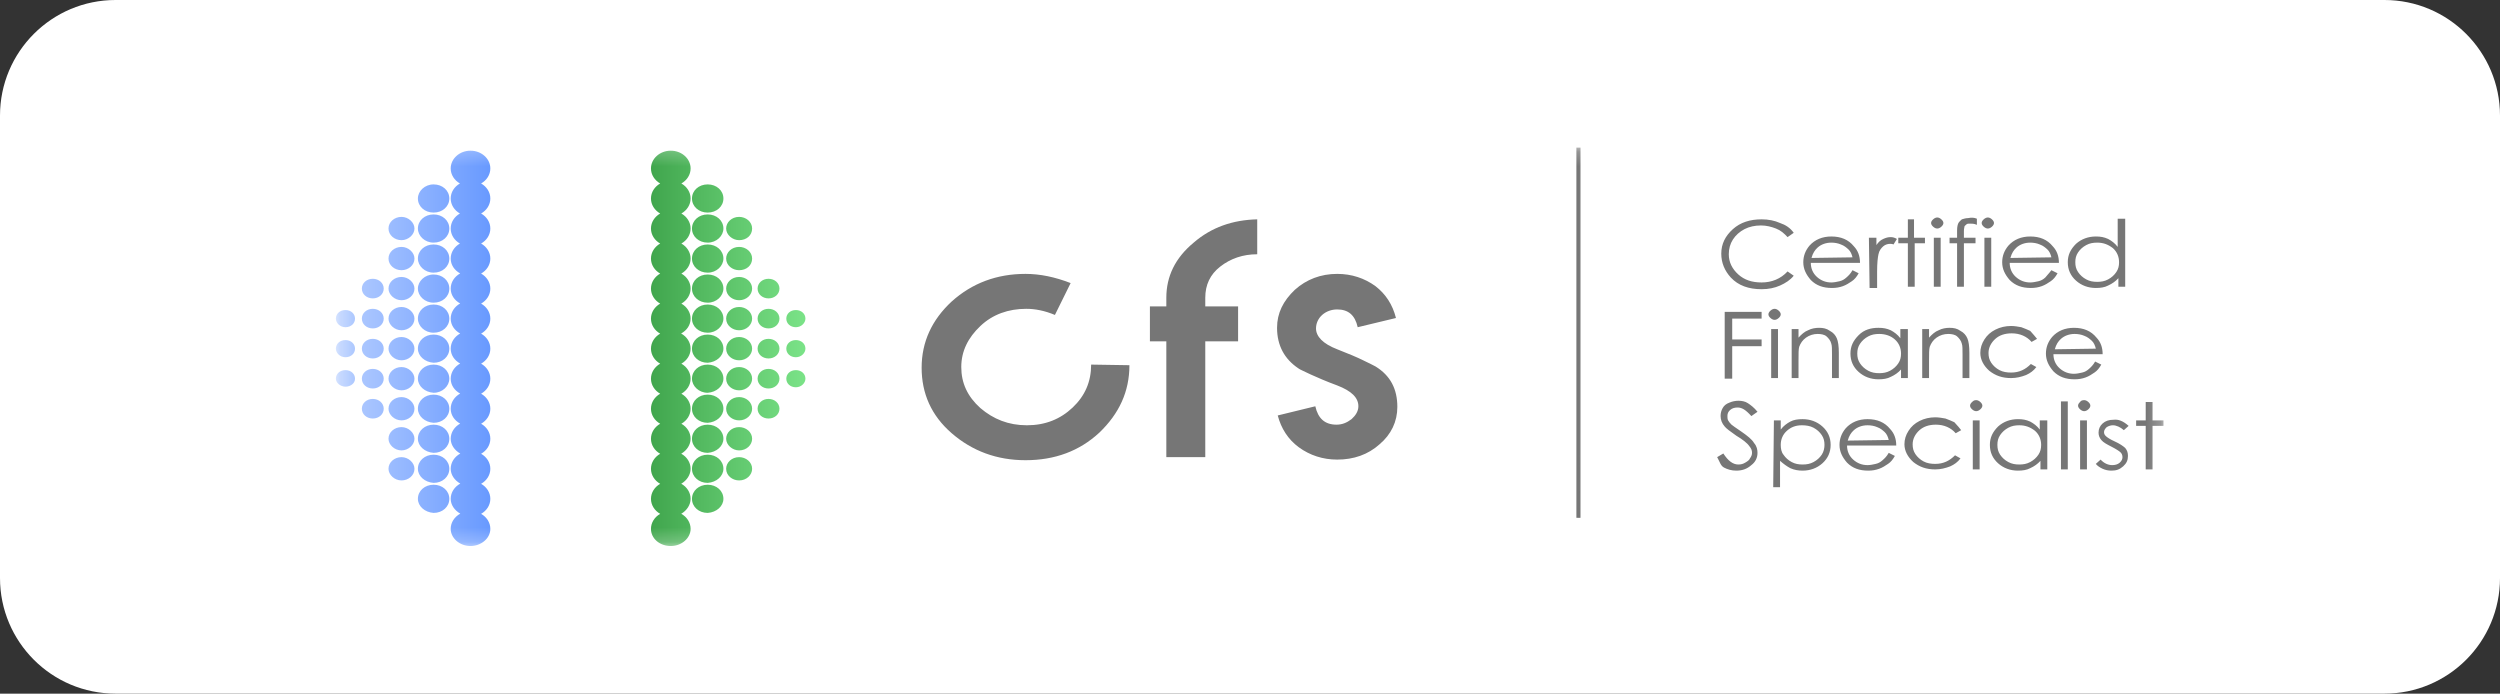 <svg width="173" height="48" viewBox="0 0 173 48" fill="none" xmlns="http://www.w3.org/2000/svg">
<rect x="0" y="0" width="173" height="48" fill="#333333" stroke="none"/>
<path d="M0 8C0 3.582 3.582 0 8 0H165C169.418 0 173 3.582 173 8V40C173 44.418 169.418 48 165 48H8C3.582 48 0 44.418 0 40V8Z" fill="white"/>
<g clip-path="url(#clip0_2150_11962)">
<mask id="mask0_2150_11962" style="mask-type:luminance" maskUnits="userSpaceOnUse" x="23" y="10" width="127" height="28">
<path d="M149.761 10.215H23.242V37.785H149.761V10.215Z" fill="white"/>
</mask>
<g mask="url(#mask0_2150_11962)">
<path d="M78.156 25.272C78.156 27.096 77.446 28.623 76.075 29.938C74.703 31.21 73 31.846 70.966 31.846C68.98 31.846 67.277 31.21 65.858 29.98C64.439 28.75 63.777 27.223 63.777 25.442C63.777 23.661 64.487 22.134 65.858 20.861C67.277 19.589 68.98 18.953 70.966 18.953C71.96 18.953 73 19.165 74.088 19.589L73 21.794C72.291 21.497 71.629 21.37 71.014 21.37C69.784 21.37 68.696 21.752 67.845 22.558C66.993 23.364 66.52 24.297 66.52 25.399C66.52 26.502 66.946 27.435 67.845 28.241C68.743 29.005 69.784 29.429 71.061 29.429C72.338 29.429 73.379 29.005 74.23 28.199C75.081 27.393 75.507 26.418 75.507 25.23L78.156 25.272ZM87 17.595C86.007 17.595 85.156 17.892 84.446 18.444C83.736 18.995 83.405 19.716 83.405 20.607V21.201H85.676V23.618H83.405V31.634H80.71V23.618H79.574V21.201H80.71V20.607C80.71 19.122 81.324 17.85 82.602 16.79C83.831 15.729 85.297 15.22 87 15.178V17.595ZM96.696 28.157C96.696 29.174 96.27 30.065 95.466 30.744C94.662 31.465 93.669 31.804 92.534 31.804C91.541 31.804 90.642 31.507 89.885 30.956C89.129 30.404 88.655 29.641 88.419 28.75L91.02 28.114C91.21 28.962 91.683 29.387 92.486 29.387C92.865 29.387 93.196 29.259 93.527 29.005C93.811 28.75 94 28.453 94 28.114C94 27.52 93.527 27.054 92.534 26.672C91.73 26.375 91.162 26.121 90.689 25.909C90.263 25.697 89.933 25.569 89.838 25.484C88.892 24.848 88.372 23.915 88.372 22.685C88.372 21.667 88.797 20.819 89.602 20.055C90.405 19.334 91.399 18.953 92.534 18.953C93.527 18.953 94.426 19.25 95.182 19.801C95.892 20.352 96.365 21.073 96.601 22.006L93.953 22.643C93.764 21.794 93.291 21.413 92.534 21.413C92.155 21.413 91.777 21.54 91.493 21.794C91.21 22.049 91.068 22.388 91.068 22.727C91.068 23.279 91.541 23.788 92.534 24.17C93.291 24.466 93.906 24.721 94.331 24.933C94.757 25.145 95.04 25.272 95.182 25.357C96.223 25.993 96.696 26.927 96.696 28.157Z" fill="#767676"/>
<path d="M124.126 16.111L123.7 16.408C123.463 16.153 123.227 15.941 122.896 15.814C122.565 15.687 122.234 15.602 121.855 15.602C121.43 15.602 121.051 15.687 120.72 15.856C120.389 16.026 120.105 16.281 119.916 16.577C119.727 16.874 119.632 17.214 119.632 17.595C119.632 18.147 119.869 18.613 120.294 18.995C120.72 19.377 121.24 19.546 121.903 19.546C122.612 19.546 123.227 19.292 123.7 18.783L124.126 19.08C123.889 19.377 123.558 19.589 123.179 19.759C122.801 19.928 122.375 20.013 121.903 20.013C121.004 20.013 120.294 19.759 119.774 19.207C119.349 18.741 119.112 18.189 119.112 17.553C119.112 16.874 119.396 16.323 119.916 15.856C120.436 15.39 121.098 15.178 121.903 15.178C122.375 15.178 122.801 15.263 123.179 15.432C123.558 15.559 123.889 15.772 124.126 16.111ZM128.193 18.698L128.619 18.91C128.477 19.165 128.335 19.334 128.146 19.462C127.957 19.589 127.767 19.716 127.531 19.801C127.294 19.886 127.058 19.928 126.774 19.928C126.159 19.928 125.686 19.759 125.308 19.377C124.977 18.995 124.788 18.613 124.788 18.147C124.788 17.723 124.929 17.341 125.213 17.002C125.592 16.577 126.112 16.365 126.727 16.365C127.389 16.365 127.909 16.577 128.288 17.044C128.572 17.341 128.713 17.723 128.713 18.189H125.308C125.308 18.571 125.45 18.91 125.734 19.165C126.017 19.419 126.349 19.546 126.727 19.546C126.916 19.546 127.105 19.504 127.294 19.462C127.483 19.419 127.625 19.334 127.767 19.207C127.909 19.08 128.051 18.953 128.193 18.698ZM128.193 17.808C128.146 17.595 128.051 17.383 127.909 17.256C127.767 17.129 127.625 17.002 127.389 16.917C127.2 16.832 126.963 16.79 126.727 16.79C126.349 16.79 126.017 16.917 125.781 17.129C125.592 17.299 125.45 17.511 125.355 17.85L128.193 17.808ZM129.328 16.45H129.848V16.959C129.99 16.747 130.132 16.62 130.321 16.535C130.511 16.45 130.653 16.408 130.842 16.408C130.984 16.408 131.125 16.45 131.267 16.535L131.031 16.917C130.936 16.874 130.842 16.874 130.795 16.874C130.653 16.874 130.463 16.917 130.321 17.044C130.179 17.171 130.037 17.341 129.99 17.595C129.943 17.808 129.896 18.189 129.896 18.783V19.928H129.375L129.328 16.45ZM131.977 15.178H132.45V16.45H133.207V16.832H132.497V19.843H132.024V16.832H131.362V16.45H132.024V15.178H131.977ZM134.058 15.05C134.152 15.05 134.247 15.093 134.341 15.178C134.436 15.263 134.483 15.347 134.483 15.432C134.483 15.517 134.436 15.602 134.341 15.687C134.247 15.772 134.152 15.814 134.058 15.814C133.963 15.814 133.868 15.772 133.774 15.687C133.679 15.602 133.632 15.517 133.632 15.432C133.632 15.347 133.679 15.263 133.774 15.178C133.868 15.093 133.963 15.05 134.058 15.05ZM133.821 16.45H134.294V19.843H133.821V16.45ZM137.558 15.05C137.653 15.05 137.747 15.093 137.842 15.178C137.936 15.263 137.983 15.347 137.983 15.432C137.983 15.517 137.936 15.602 137.842 15.687C137.747 15.772 137.653 15.814 137.558 15.814C137.463 15.814 137.369 15.772 137.274 15.687C137.179 15.602 137.132 15.517 137.132 15.432C137.132 15.347 137.179 15.263 137.274 15.178C137.369 15.093 137.463 15.05 137.558 15.05ZM137.321 16.45H137.794V19.843H137.321V16.45ZM141.957 18.698L142.382 18.91C142.24 19.165 142.098 19.334 141.909 19.462C141.72 19.589 141.531 19.716 141.294 19.801C141.058 19.886 140.821 19.928 140.537 19.928C139.923 19.928 139.45 19.759 139.071 19.377C138.74 18.995 138.551 18.613 138.551 18.147C138.551 17.723 138.693 17.341 138.977 17.002C139.355 16.577 139.875 16.365 140.49 16.365C141.152 16.365 141.673 16.577 142.051 17.044C142.335 17.341 142.477 17.723 142.477 18.189H139.071C139.071 18.571 139.213 18.91 139.497 19.165C139.781 19.419 140.112 19.546 140.49 19.546C140.679 19.546 140.868 19.504 141.058 19.462C141.247 19.419 141.389 19.334 141.531 19.207C141.625 19.08 141.767 18.953 141.957 18.698ZM141.957 17.808C141.909 17.595 141.815 17.383 141.673 17.256C141.531 17.129 141.389 17.002 141.152 16.917C140.963 16.832 140.726 16.79 140.49 16.79C140.112 16.79 139.781 16.917 139.544 17.129C139.355 17.299 139.213 17.511 139.119 17.85L141.957 17.808ZM147.064 15.135V19.843H146.592V19.25C146.402 19.462 146.166 19.631 145.882 19.759C145.645 19.886 145.362 19.928 145.031 19.928C144.511 19.928 144.038 19.759 143.659 19.419C143.28 19.08 143.091 18.656 143.091 18.147C143.091 17.638 143.28 17.256 143.659 16.874C144.038 16.535 144.511 16.365 145.031 16.365C145.362 16.365 145.598 16.408 145.882 16.535C146.119 16.662 146.355 16.832 146.544 17.086V15.135H147.064ZM145.125 16.79C144.841 16.79 144.605 16.832 144.369 16.959C144.132 17.086 143.943 17.256 143.801 17.468C143.659 17.68 143.612 17.892 143.612 18.147C143.612 18.401 143.659 18.613 143.801 18.825C143.943 19.038 144.132 19.207 144.369 19.334C144.605 19.462 144.841 19.504 145.125 19.504C145.409 19.504 145.645 19.462 145.882 19.334C146.119 19.207 146.308 19.038 146.45 18.825C146.592 18.613 146.639 18.401 146.639 18.147C146.639 17.765 146.497 17.426 146.213 17.171C145.882 16.917 145.551 16.79 145.125 16.79ZM119.349 21.582H121.903V22.049H119.869V23.491H121.903V23.957H119.869V26.206H119.349V21.582ZM122.801 21.37C122.896 21.37 122.99 21.413 123.085 21.497C123.179 21.582 123.227 21.667 123.227 21.752C123.227 21.837 123.179 21.922 123.085 22.006C122.99 22.091 122.896 22.134 122.801 22.134C122.706 22.134 122.612 22.091 122.517 22.006C122.423 21.922 122.375 21.837 122.375 21.752C122.375 21.667 122.423 21.582 122.517 21.497C122.612 21.413 122.706 21.37 122.801 21.37ZM122.565 22.77H123.037V26.163H122.565V22.77ZM123.984 22.77H124.457V23.364C124.646 23.152 124.882 22.94 125.118 22.855C125.355 22.727 125.639 22.685 125.876 22.685C126.159 22.685 126.396 22.727 126.632 22.897C126.869 23.024 127.01 23.194 127.105 23.406C127.2 23.618 127.247 23.957 127.247 24.424V26.163H126.774V24.551C126.774 24.17 126.774 23.915 126.727 23.788C126.68 23.576 126.538 23.406 126.396 23.279C126.254 23.152 126.017 23.109 125.781 23.109C125.497 23.109 125.213 23.194 124.977 23.364C124.74 23.533 124.598 23.745 124.504 24C124.457 24.17 124.457 24.466 124.457 24.933V26.163H123.984V22.77ZM132.024 22.77V26.163H131.551V25.569C131.362 25.781 131.125 25.951 130.842 26.078C130.605 26.206 130.321 26.248 129.99 26.248C129.47 26.248 128.997 26.078 128.619 25.739C128.24 25.4 128.051 24.976 128.051 24.466C128.051 23.957 128.24 23.576 128.619 23.194C128.997 22.812 129.47 22.685 129.99 22.685C130.321 22.685 130.558 22.727 130.842 22.855C131.078 22.982 131.315 23.152 131.504 23.406V22.77H132.024ZM130.038 23.109C129.754 23.109 129.517 23.152 129.281 23.279C129.044 23.406 128.855 23.576 128.713 23.788C128.572 24 128.524 24.212 128.524 24.466C128.524 24.721 128.572 24.933 128.713 25.145C128.855 25.357 129.044 25.527 129.281 25.654C129.517 25.781 129.754 25.824 130.038 25.824C130.321 25.824 130.558 25.781 130.795 25.654C131.031 25.527 131.22 25.357 131.362 25.145C131.504 24.933 131.551 24.721 131.551 24.466C131.551 24.085 131.409 23.745 131.125 23.491C130.842 23.236 130.463 23.109 130.038 23.109ZM133.017 22.77H133.49V23.364C133.679 23.152 133.916 22.94 134.152 22.855C134.389 22.727 134.673 22.685 134.909 22.685C135.193 22.685 135.43 22.727 135.666 22.897C135.902 23.024 136.044 23.194 136.139 23.406C136.233 23.618 136.281 23.957 136.281 24.424V26.163H135.808V24.551C135.808 24.17 135.808 23.915 135.76 23.788C135.713 23.576 135.571 23.406 135.43 23.279C135.288 23.152 135.051 23.109 134.815 23.109C134.531 23.109 134.247 23.194 134.01 23.364C133.774 23.533 133.632 23.745 133.538 24C133.49 24.17 133.49 24.466 133.49 24.933V26.163H133.017V22.77ZM140.963 23.449L140.585 23.661C140.254 23.279 139.781 23.067 139.213 23.067C138.74 23.067 138.362 23.194 138.078 23.449C137.794 23.703 137.605 24.042 137.605 24.424C137.605 24.679 137.653 24.891 137.794 25.103C137.936 25.315 138.125 25.484 138.362 25.612C138.598 25.739 138.882 25.781 139.166 25.781C139.734 25.781 140.159 25.569 140.537 25.188L140.916 25.4C140.726 25.654 140.49 25.824 140.206 25.951C139.875 26.078 139.544 26.163 139.166 26.163C138.551 26.163 138.078 25.993 137.653 25.654C137.274 25.315 137.038 24.891 137.038 24.424C137.038 24.085 137.132 23.788 137.321 23.491C137.511 23.194 137.747 22.982 138.078 22.812C138.409 22.643 138.787 22.558 139.166 22.558C139.402 22.558 139.639 22.6 139.875 22.643C140.112 22.727 140.301 22.812 140.49 22.897C140.726 23.152 140.821 23.279 140.963 23.449ZM144.983 25.018L145.409 25.23C145.267 25.484 145.125 25.654 144.936 25.781C144.747 25.909 144.558 26.036 144.321 26.121C144.085 26.206 143.848 26.248 143.564 26.248C142.949 26.248 142.477 26.078 142.098 25.697C141.767 25.315 141.578 24.933 141.578 24.466C141.578 24.042 141.72 23.661 142.004 23.321C142.382 22.897 142.902 22.685 143.517 22.685C144.18 22.685 144.7 22.897 145.078 23.364C145.362 23.661 145.503 24.042 145.503 24.509H142.098C142.098 24.891 142.24 25.23 142.524 25.484C142.808 25.739 143.139 25.866 143.517 25.866C143.706 25.866 143.896 25.824 144.085 25.781C144.274 25.739 144.416 25.654 144.558 25.527C144.7 25.4 144.841 25.272 144.983 25.018ZM145.031 24.127C144.983 23.915 144.889 23.703 144.747 23.576C144.605 23.449 144.463 23.321 144.227 23.236C144.038 23.152 143.801 23.109 143.564 23.109C143.186 23.109 142.855 23.236 142.618 23.449C142.429 23.618 142.288 23.83 142.193 24.17L145.031 24.127ZM118.828 31.634L119.254 31.38C119.585 31.889 119.916 32.144 120.294 32.144C120.483 32.144 120.625 32.101 120.767 32.016C120.909 31.931 121.051 31.847 121.098 31.719C121.193 31.592 121.24 31.465 121.24 31.338C121.24 31.168 121.193 31.041 121.051 30.871C120.909 30.659 120.578 30.404 120.152 30.15C119.727 29.853 119.443 29.641 119.349 29.514C119.159 29.302 119.065 29.047 119.065 28.793C119.065 28.581 119.112 28.411 119.207 28.241C119.301 28.072 119.443 27.945 119.68 27.86C119.869 27.775 120.105 27.732 120.294 27.732C120.531 27.732 120.767 27.775 120.956 27.902C121.146 28.029 121.382 28.199 121.619 28.496L121.193 28.793C121.004 28.581 120.815 28.411 120.673 28.326C120.531 28.241 120.389 28.199 120.247 28.199C120.058 28.199 119.869 28.241 119.727 28.369C119.585 28.496 119.538 28.623 119.538 28.793C119.538 28.878 119.538 29.005 119.585 29.09C119.632 29.174 119.727 29.302 119.822 29.387C119.869 29.429 120.105 29.599 120.483 29.853C120.909 30.15 121.24 30.404 121.382 30.659C121.572 30.871 121.619 31.125 121.619 31.338C121.619 31.677 121.477 31.974 121.193 32.186C120.909 32.44 120.578 32.568 120.152 32.568C119.822 32.568 119.538 32.483 119.301 32.355C119.065 32.228 119.017 31.974 118.828 31.634ZM122.754 29.09H123.227V29.726C123.416 29.471 123.653 29.302 123.889 29.174C124.126 29.047 124.409 29.005 124.74 29.005C125.26 29.005 125.734 29.174 126.112 29.514C126.49 29.853 126.68 30.277 126.68 30.786C126.68 31.295 126.49 31.719 126.112 32.059C125.734 32.398 125.26 32.568 124.74 32.568C124.457 32.568 124.173 32.525 123.889 32.398C123.653 32.271 123.416 32.101 123.179 31.889V33.713H122.706L122.754 29.09ZM124.693 29.429C124.267 29.429 123.937 29.556 123.653 29.811C123.369 30.065 123.227 30.404 123.227 30.786C123.227 31.041 123.274 31.295 123.416 31.465C123.558 31.677 123.747 31.847 123.984 31.974C124.22 32.101 124.457 32.144 124.74 32.144C125.024 32.144 125.26 32.101 125.497 31.974C125.734 31.847 125.923 31.677 126.065 31.465C126.207 31.253 126.254 30.998 126.254 30.786C126.254 30.532 126.207 30.32 126.065 30.108C125.923 29.895 125.734 29.726 125.497 29.599C125.26 29.471 124.977 29.429 124.693 29.429ZM130.7 31.338L131.125 31.55C130.984 31.804 130.842 31.974 130.653 32.101C130.463 32.228 130.274 32.355 130.038 32.44C129.801 32.525 129.564 32.568 129.281 32.568C128.666 32.568 128.193 32.398 127.815 32.016C127.483 31.634 127.294 31.253 127.294 30.786C127.294 30.362 127.436 29.98 127.72 29.641C128.098 29.217 128.619 29.005 129.233 29.005C129.896 29.005 130.416 29.217 130.795 29.683C131.078 29.98 131.22 30.362 131.22 30.829H127.815C127.815 31.21 127.957 31.55 128.24 31.804C128.524 32.059 128.855 32.186 129.233 32.186C129.423 32.186 129.612 32.144 129.801 32.101C129.99 32.059 130.132 31.974 130.274 31.847C130.416 31.719 130.558 31.592 130.7 31.338ZM130.7 30.447C130.653 30.235 130.558 30.023 130.416 29.895C130.274 29.768 130.132 29.641 129.896 29.556C129.706 29.471 129.47 29.429 129.233 29.429C128.855 29.429 128.524 29.556 128.288 29.768C128.098 29.938 127.957 30.15 127.862 30.489L130.7 30.447ZM135.713 29.768L135.335 29.98C135.004 29.599 134.531 29.387 133.963 29.387C133.49 29.387 133.112 29.514 132.828 29.768C132.544 30.023 132.355 30.362 132.355 30.744C132.355 30.998 132.402 31.21 132.544 31.422C132.686 31.634 132.876 31.804 133.112 31.931C133.348 32.059 133.632 32.101 133.916 32.101C134.483 32.101 134.909 31.889 135.288 31.507L135.666 31.719C135.477 31.974 135.24 32.144 134.957 32.271C134.625 32.398 134.294 32.483 133.916 32.483C133.301 32.483 132.828 32.313 132.402 31.974C132.024 31.634 131.787 31.21 131.787 30.744C131.787 30.404 131.882 30.108 132.071 29.811C132.26 29.514 132.497 29.302 132.828 29.132C133.159 28.962 133.538 28.878 133.916 28.878C134.152 28.878 134.389 28.92 134.625 28.962C134.862 29.047 135.051 29.132 135.24 29.217C135.477 29.471 135.619 29.641 135.713 29.768ZM136.754 27.69C136.848 27.69 136.943 27.732 137.038 27.817C137.132 27.902 137.179 27.987 137.179 28.072C137.179 28.157 137.132 28.241 137.038 28.326C136.943 28.411 136.848 28.453 136.754 28.453C136.659 28.453 136.564 28.411 136.47 28.326C136.375 28.241 136.328 28.157 136.328 28.072C136.328 27.987 136.375 27.902 136.47 27.817C136.564 27.732 136.612 27.69 136.754 27.69ZM136.517 29.09H136.99V32.483H136.517V29.09ZM141.673 29.09V32.483H141.199V31.889C141.01 32.101 140.774 32.271 140.49 32.398C140.254 32.525 139.97 32.568 139.639 32.568C139.119 32.568 138.645 32.398 138.267 32.059C137.889 31.719 137.7 31.295 137.7 30.786C137.7 30.277 137.889 29.895 138.267 29.514C138.645 29.174 139.119 29.005 139.639 29.005C139.97 29.005 140.206 29.047 140.49 29.174C140.726 29.302 140.963 29.471 141.152 29.726V29.09H141.673ZM139.734 29.429C139.45 29.429 139.213 29.471 138.977 29.599C138.74 29.726 138.551 29.895 138.409 30.108C138.267 30.32 138.22 30.532 138.22 30.786C138.22 31.041 138.267 31.253 138.409 31.465C138.551 31.677 138.74 31.847 138.977 31.974C139.213 32.101 139.45 32.144 139.734 32.144C140.017 32.144 140.254 32.101 140.49 31.974C140.726 31.847 140.916 31.677 141.058 31.465C141.199 31.253 141.247 31.041 141.247 30.786C141.247 30.404 141.105 30.065 140.821 29.811C140.49 29.556 140.159 29.429 139.734 29.429ZM142.618 27.775H143.091V32.483H142.618V27.775ZM144.227 27.69C144.321 27.69 144.416 27.732 144.511 27.817C144.605 27.902 144.652 27.987 144.652 28.072C144.652 28.157 144.605 28.241 144.511 28.326C144.416 28.411 144.321 28.453 144.227 28.453C144.132 28.453 144.038 28.411 143.943 28.326C143.848 28.241 143.801 28.157 143.801 28.072C143.801 27.987 143.848 27.902 143.943 27.817C143.99 27.732 144.085 27.69 144.227 27.69ZM143.943 29.09H144.416V32.483H143.943V29.09ZM147.301 29.471L146.97 29.768C146.733 29.556 146.45 29.429 146.213 29.429C146.071 29.429 145.929 29.471 145.787 29.556C145.693 29.641 145.598 29.768 145.598 29.895C145.598 30.023 145.645 30.108 145.74 30.192C145.835 30.277 146.024 30.404 146.308 30.532C146.686 30.701 146.923 30.871 147.064 30.998C147.206 31.168 147.254 31.338 147.254 31.55C147.254 31.847 147.159 32.059 146.923 32.271C146.686 32.483 146.45 32.568 146.119 32.568C145.882 32.568 145.693 32.525 145.503 32.44C145.314 32.355 145.125 32.228 145.031 32.101L145.362 31.804C145.598 32.059 145.882 32.186 146.166 32.186C146.355 32.186 146.544 32.144 146.686 32.016C146.828 31.889 146.875 31.762 146.875 31.634C146.875 31.507 146.828 31.38 146.733 31.295C146.639 31.21 146.45 31.083 146.119 30.913C145.787 30.744 145.551 30.617 145.409 30.447C145.267 30.277 145.22 30.108 145.22 29.938C145.22 29.683 145.314 29.471 145.503 29.302C145.693 29.132 145.929 29.047 146.26 29.047C146.592 29.005 146.923 29.132 147.301 29.471ZM148.483 27.817H148.956V29.09H149.713V29.471H148.956V32.483H148.483V29.471H147.821V29.09H148.483V27.817ZM136.801 15.135V15.559C136.612 15.475 136.47 15.475 136.328 15.475C136.233 15.475 136.139 15.475 136.091 15.517C136.044 15.559 135.997 15.602 135.95 15.644C135.95 15.687 135.902 15.814 135.902 15.984V16.45H136.706V16.832H135.902V19.843H135.43V16.832H134.909V16.45H135.43V15.941C135.43 15.687 135.477 15.517 135.524 15.432C135.571 15.347 135.666 15.263 135.76 15.178C135.902 15.135 136.044 15.093 136.186 15.093C136.422 15.05 136.612 15.05 136.801 15.135Z" fill="#767676"/>
<path d="M109.322 10.258V35.791H109.18V10.258H109.322Z" fill="#767676"/>
<path d="M109.37 10.258V35.834H109.086V10.215H109.37V10.258ZM109.275 35.749V10.3H109.228L109.275 35.749Z" fill="#767676"/>
<path fill-rule="evenodd" clip-rule="evenodd" d="M32.56 10.427C31.803 10.427 31.188 10.979 31.188 11.657C31.188 12.094 31.443 12.478 31.826 12.697C31.443 12.915 31.188 13.299 31.188 13.736C31.188 14.172 31.443 14.557 31.826 14.775C31.443 14.993 31.188 15.377 31.188 15.814C31.188 16.251 31.443 16.635 31.826 16.853C31.443 17.071 31.188 17.456 31.188 17.892C31.188 18.335 31.45 18.706 31.843 18.922C31.45 19.139 31.188 19.527 31.188 19.971C31.188 20.414 31.45 20.785 31.843 21C31.45 21.217 31.188 21.606 31.188 22.049C31.188 22.492 31.45 22.863 31.843 23.079C31.45 23.295 31.188 23.684 31.188 24.127C31.188 24.57 31.45 24.941 31.843 25.157C31.45 25.373 31.188 25.762 31.188 26.206C31.188 26.649 31.45 27.019 31.843 27.235C31.45 27.452 31.188 27.841 31.188 28.284C31.188 28.727 31.45 29.098 31.843 29.314C31.45 29.53 31.188 29.919 31.188 30.362C31.188 30.781 31.454 31.163 31.852 31.387C31.454 31.602 31.188 31.994 31.188 32.44C31.188 32.859 31.454 33.241 31.852 33.465C31.454 33.681 31.188 34.072 31.188 34.519C31.188 34.937 31.454 35.319 31.852 35.544C31.454 35.759 31.188 36.15 31.188 36.597C31.188 37.233 31.803 37.785 32.56 37.785C33.269 37.785 33.931 37.276 33.931 36.597C33.931 36.16 33.676 35.776 33.293 35.558C33.676 35.34 33.931 34.956 33.931 34.519C33.931 34.082 33.676 33.698 33.293 33.48C33.676 33.261 33.931 32.877 33.931 32.44C33.931 32.004 33.676 31.619 33.293 31.401C33.676 31.183 33.931 30.799 33.931 30.362C33.931 29.925 33.676 29.541 33.293 29.323C33.676 29.105 33.931 28.721 33.931 28.284C33.931 27.847 33.676 27.463 33.293 27.245C33.676 27.026 33.931 26.642 33.931 26.206C33.931 25.769 33.676 25.385 33.293 25.166C33.676 24.948 33.931 24.564 33.931 24.127C33.931 23.69 33.676 23.306 33.293 23.088C33.676 22.87 33.931 22.486 33.931 22.049C33.931 21.612 33.676 21.228 33.293 21.01C33.676 20.791 33.931 20.407 33.931 19.971C33.931 19.534 33.676 19.15 33.293 18.931C33.676 18.713 33.931 18.329 33.931 17.892C33.931 17.456 33.676 17.071 33.293 16.853C33.676 16.635 33.931 16.251 33.931 15.814C33.931 15.377 33.676 14.993 33.293 14.775C33.676 14.557 33.931 14.172 33.931 13.736C33.931 13.299 33.676 12.915 33.293 12.697C33.676 12.478 33.931 12.094 33.931 11.657C33.931 10.979 33.316 10.427 32.56 10.427ZM28.918 34.519C28.918 33.967 29.391 33.543 30.006 33.543C30.62 33.543 31.093 33.967 31.093 34.519C31.093 35.07 30.62 35.494 30.006 35.494C29.391 35.452 28.918 35.028 28.918 34.519ZM30.006 31.465C29.391 31.465 28.918 31.889 28.918 32.44C28.918 32.949 29.391 33.373 30.006 33.416C30.62 33.416 31.093 32.992 31.093 32.44C31.093 31.889 30.62 31.465 30.006 31.465ZM28.918 30.362C28.918 29.811 29.391 29.387 30.006 29.387C30.62 29.387 31.093 29.811 31.093 30.362C31.093 30.913 30.62 31.338 30.006 31.338C29.391 31.295 28.918 30.871 28.918 30.362ZM30.006 27.308C29.391 27.308 28.918 27.732 28.918 28.284C28.918 28.793 29.391 29.217 30.006 29.259C30.62 29.259 31.093 28.835 31.093 28.284C31.093 27.732 30.62 27.308 30.006 27.308ZM28.918 26.205C28.918 25.654 29.391 25.23 30.006 25.23C30.62 25.23 31.093 25.654 31.093 26.205C31.093 26.714 30.62 27.181 30.006 27.181C29.391 27.139 28.918 26.714 28.918 26.205ZM30.006 23.152C29.391 23.152 28.918 23.576 28.918 24.127C28.918 24.636 29.391 25.06 30.006 25.103C30.62 25.103 31.093 24.679 31.093 24.127C31.093 23.576 30.62 23.152 30.006 23.152ZM28.918 22.049C28.918 21.497 29.391 21.073 30.006 21.073C30.62 21.073 31.093 21.497 31.093 22.049C31.093 22.6 30.62 23.024 30.006 23.024C29.391 23.024 28.918 22.558 28.918 22.049ZM30.006 18.995C29.391 18.995 28.918 19.462 28.918 19.971C28.918 20.48 29.391 20.946 30.006 20.946C30.62 20.946 31.093 20.522 31.093 19.971C31.093 19.419 30.62 18.995 30.006 18.995ZM28.918 17.892C28.918 17.341 29.391 16.917 30.006 16.917C30.62 16.917 31.093 17.341 31.093 17.892C31.093 18.444 30.62 18.868 30.006 18.868C29.391 18.868 28.918 18.401 28.918 17.892ZM30.006 14.838C29.391 14.838 28.918 15.263 28.918 15.814C28.918 16.323 29.391 16.79 30.006 16.79C30.62 16.79 31.093 16.365 31.093 15.814C31.093 15.263 30.62 14.838 30.006 14.838ZM28.918 13.736C28.918 13.227 29.391 12.76 30.006 12.76C30.62 12.76 31.093 13.184 31.093 13.736C31.093 14.287 30.62 14.711 30.006 14.711C29.391 14.711 28.918 14.287 28.918 13.736ZM27.783 31.634C27.31 31.634 26.884 31.974 26.884 32.44C26.884 32.864 27.31 33.246 27.783 33.246C28.256 33.246 28.681 32.907 28.681 32.44C28.681 32.016 28.256 31.634 27.783 31.634ZM26.884 30.362C26.884 29.895 27.31 29.556 27.783 29.556C28.256 29.556 28.681 29.938 28.681 30.362C28.681 30.786 28.256 31.168 27.783 31.168C27.31 31.168 26.884 30.786 26.884 30.362ZM27.783 27.478C27.31 27.478 26.884 27.817 26.884 28.284C26.884 28.708 27.31 29.09 27.783 29.09C28.256 29.09 28.681 28.75 28.681 28.284C28.681 27.86 28.256 27.478 27.783 27.478ZM26.884 26.206C26.884 25.739 27.31 25.4 27.783 25.4C28.256 25.4 28.681 25.781 28.681 26.206C28.681 26.672 28.256 27.011 27.783 27.011C27.31 27.011 26.884 26.63 26.884 26.206ZM27.783 23.321C27.31 23.321 26.884 23.661 26.884 24.127C26.884 24.551 27.31 24.933 27.783 24.933C28.256 24.933 28.681 24.594 28.681 24.127C28.681 23.703 28.256 23.321 27.783 23.321ZM26.884 22.049C26.884 21.582 27.31 21.243 27.783 21.243C28.256 21.243 28.681 21.625 28.681 22.049C28.681 22.515 28.256 22.855 27.783 22.855C27.31 22.855 26.884 22.473 26.884 22.049ZM27.783 19.165C27.31 19.165 26.884 19.504 26.884 19.971C26.884 20.395 27.31 20.776 27.783 20.776C28.256 20.776 28.681 20.437 28.681 19.971C28.681 19.546 28.256 19.165 27.783 19.165ZM26.884 17.892C26.884 17.426 27.31 17.086 27.783 17.086C28.256 17.086 28.681 17.468 28.681 17.892C28.681 18.359 28.256 18.698 27.783 18.698C27.31 18.698 26.884 18.359 26.884 17.892ZM27.783 15.008C27.31 15.008 26.884 15.347 26.884 15.814C26.884 16.28 27.31 16.62 27.783 16.62C28.256 16.62 28.681 16.238 28.681 15.814C28.681 15.39 28.256 15.008 27.783 15.008ZM25.04 28.284C25.04 27.902 25.37 27.605 25.796 27.605C26.222 27.605 26.553 27.902 26.553 28.284C26.553 28.666 26.222 28.962 25.796 28.962C25.37 28.962 25.04 28.666 25.04 28.284ZM25.796 25.527C25.37 25.527 25.04 25.824 25.04 26.205C25.04 26.587 25.37 26.884 25.796 26.884C26.222 26.884 26.553 26.587 26.553 26.205C26.553 25.824 26.222 25.527 25.796 25.527ZM25.04 24.127C25.04 23.745 25.37 23.448 25.796 23.448C26.222 23.448 26.553 23.745 26.553 24.127C26.553 24.509 26.222 24.806 25.796 24.806C25.37 24.806 25.04 24.509 25.04 24.127ZM25.796 21.37C25.37 21.37 25.04 21.667 25.04 22.049C25.04 22.431 25.37 22.727 25.796 22.727C26.222 22.727 26.553 22.431 26.553 22.049C26.553 21.667 26.222 21.37 25.796 21.37ZM25.04 19.971C25.04 19.589 25.37 19.292 25.796 19.292C26.222 19.292 26.553 19.589 26.553 19.971C26.553 20.352 26.222 20.649 25.796 20.649C25.37 20.649 25.04 20.352 25.04 19.971ZM23.904 25.612C23.526 25.612 23.242 25.866 23.242 26.206C23.242 26.502 23.573 26.757 23.904 26.757C24.235 26.757 24.567 26.545 24.567 26.206C24.567 25.866 24.283 25.612 23.904 25.612ZM23.242 24.127C23.242 23.788 23.526 23.533 23.904 23.533C24.283 23.533 24.567 23.788 24.567 24.127C24.567 24.466 24.283 24.721 23.904 24.721C23.526 24.721 23.242 24.424 23.242 24.127ZM23.904 21.455C23.526 21.455 23.242 21.709 23.242 22.049C23.242 22.346 23.526 22.643 23.904 22.643C24.283 22.643 24.567 22.388 24.567 22.049C24.567 21.709 24.283 21.455 23.904 21.455Z" fill="url(#paint0_linear_2150_11962)"/>
<path fill-rule="evenodd" clip-rule="evenodd" d="M46.419 10.427C47.175 10.427 47.79 10.979 47.79 11.657C47.79 12.094 47.535 12.478 47.152 12.697C47.535 12.915 47.79 13.299 47.79 13.736C47.79 14.172 47.535 14.557 47.152 14.775C47.535 14.993 47.79 15.377 47.79 15.814C47.79 16.251 47.535 16.635 47.152 16.853C47.535 17.071 47.79 17.456 47.79 17.892C47.79 18.329 47.535 18.713 47.152 18.931C47.535 19.15 47.79 19.534 47.79 19.971C47.79 20.407 47.535 20.791 47.152 21.01C47.535 21.228 47.79 21.612 47.79 22.049C47.79 22.492 47.528 22.863 47.135 23.079C47.528 23.295 47.79 23.684 47.79 24.127C47.79 24.564 47.535 24.948 47.152 25.166C47.535 25.385 47.79 25.769 47.79 26.206C47.79 26.642 47.535 27.026 47.152 27.245C47.535 27.463 47.79 27.847 47.79 28.284C47.79 28.721 47.535 29.105 47.152 29.323C47.535 29.541 47.79 29.925 47.79 30.362C47.79 30.775 47.531 31.17 47.143 31.396C47.531 31.613 47.79 32 47.79 32.44C47.79 32.853 47.531 33.248 47.143 33.474C47.531 33.692 47.79 34.078 47.79 34.519C47.79 34.931 47.531 35.326 47.143 35.553C47.531 35.77 47.79 36.157 47.79 36.597C47.79 37.233 47.175 37.785 46.419 37.785C45.662 37.785 45.047 37.276 45.047 36.597C45.047 36.16 45.302 35.776 45.685 35.558C45.302 35.34 45.047 34.956 45.047 34.519C45.047 34.082 45.302 33.698 45.685 33.48C45.302 33.261 45.047 32.877 45.047 32.44C45.047 32.004 45.302 31.619 45.685 31.401C45.302 31.183 45.047 30.799 45.047 30.362C45.047 29.925 45.302 29.541 45.685 29.323C45.302 29.105 45.047 28.721 45.047 28.284C45.047 27.847 45.302 27.463 45.685 27.245C45.302 27.026 45.047 26.642 45.047 26.206C45.047 25.769 45.302 25.385 45.685 25.166C45.302 24.948 45.047 24.564 45.047 24.127C45.047 23.69 45.302 23.306 45.685 23.088C45.302 22.87 45.047 22.486 45.047 22.049C45.047 21.612 45.302 21.228 45.685 21.01C45.302 20.791 45.047 20.407 45.047 19.971C45.047 19.534 45.302 19.15 45.685 18.931C45.302 18.713 45.047 18.329 45.047 17.892C45.047 17.456 45.302 17.071 45.685 16.853C45.302 16.635 45.047 16.251 45.047 15.814C45.047 15.377 45.302 14.993 45.685 14.775C45.302 14.557 45.047 14.172 45.047 13.736C45.047 13.299 45.302 12.915 45.685 12.697C45.302 12.478 45.047 12.094 45.047 11.657C45.047 10.979 45.662 10.427 46.419 10.427ZM50.06 34.519C50.06 33.967 49.587 33.543 48.972 33.543C48.358 33.543 47.885 33.967 47.885 34.519C47.885 35.07 48.358 35.494 48.972 35.494C49.587 35.452 50.06 35.028 50.06 34.519ZM48.972 31.465C49.587 31.465 50.06 31.889 50.06 32.44C50.06 32.949 49.587 33.373 48.972 33.416C48.358 33.416 47.885 32.992 47.885 32.44C47.885 31.889 48.358 31.465 48.972 31.465ZM50.06 30.362C50.06 29.811 49.587 29.387 48.972 29.387C48.358 29.387 47.885 29.811 47.885 30.362C47.885 30.913 48.358 31.338 48.972 31.338C49.587 31.295 50.06 30.871 50.06 30.362ZM48.972 27.308C49.587 27.308 50.06 27.732 50.06 28.284C50.06 28.793 49.587 29.217 48.972 29.259C48.358 29.259 47.885 28.835 47.885 28.284C47.885 27.732 48.358 27.308 48.972 27.308ZM50.06 26.205C50.06 25.654 49.587 25.23 48.972 25.23C48.358 25.23 47.885 25.654 47.885 26.205C47.885 26.714 48.358 27.181 48.972 27.181C49.587 27.139 50.06 26.714 50.06 26.205ZM48.972 23.152C49.587 23.152 50.06 23.576 50.06 24.127C50.06 24.636 49.587 25.06 48.972 25.103C48.358 25.103 47.885 24.679 47.885 24.127C47.885 23.576 48.358 23.152 48.972 23.152ZM50.06 22.049C50.06 21.497 49.587 21.073 48.972 21.073C48.358 21.073 47.885 21.497 47.885 22.049C47.885 22.6 48.358 23.024 48.972 23.024C49.587 23.024 50.06 22.558 50.06 22.049ZM48.972 18.995C49.587 18.995 50.06 19.419 50.06 19.971C50.06 20.48 49.587 20.946 48.972 20.946C48.358 20.946 47.885 20.522 47.885 19.971C47.885 19.419 48.358 18.995 48.972 18.995ZM50.06 17.892C50.06 17.341 49.587 16.917 48.972 16.917C48.358 16.917 47.885 17.341 47.885 17.892C47.885 18.444 48.358 18.868 48.972 18.868C49.587 18.868 50.06 18.401 50.06 17.892ZM48.972 14.838C49.587 14.838 50.06 15.263 50.06 15.814C50.06 16.323 49.587 16.79 48.972 16.79C48.358 16.79 47.885 16.365 47.885 15.814C47.885 15.263 48.358 14.838 48.972 14.838ZM50.06 13.736C50.06 13.184 49.587 12.76 48.972 12.76C48.358 12.76 47.885 13.184 47.885 13.736C47.885 14.287 48.358 14.711 48.972 14.711C49.587 14.711 50.06 14.287 50.06 13.736ZM51.148 31.634C51.621 31.634 52.047 31.974 52.047 32.44C52.047 32.864 51.668 33.246 51.148 33.246C50.675 33.246 50.249 32.907 50.249 32.44C50.249 32.016 50.628 31.634 51.148 31.634ZM52.047 30.362C52.047 29.895 51.621 29.556 51.148 29.556C50.628 29.556 50.249 29.938 50.249 30.362C50.249 30.786 50.675 31.168 51.148 31.168C51.668 31.168 52.047 30.786 52.047 30.362ZM51.148 27.478C51.621 27.478 52.047 27.817 52.047 28.284C52.047 28.708 51.668 29.09 51.148 29.09C50.675 29.09 50.249 28.75 50.249 28.284C50.249 27.86 50.628 27.478 51.148 27.478ZM52.047 26.206C52.047 25.739 51.621 25.4 51.148 25.4C50.628 25.4 50.249 25.781 50.249 26.206C50.249 26.672 50.675 27.011 51.148 27.011C51.668 27.011 52.047 26.63 52.047 26.206ZM51.148 23.321C51.621 23.321 52.047 23.661 52.047 24.127C52.047 24.551 51.668 24.933 51.148 24.933C50.675 24.933 50.249 24.594 50.249 24.127C50.249 23.703 50.628 23.321 51.148 23.321ZM52.047 22.049C52.047 21.582 51.621 21.243 51.148 21.243C50.628 21.243 50.249 21.625 50.249 22.049C50.249 22.515 50.675 22.855 51.148 22.855C51.668 22.855 52.047 22.473 52.047 22.049ZM51.148 19.165C51.621 19.165 52.047 19.504 52.047 19.971C52.047 20.395 51.668 20.776 51.148 20.776C50.675 20.776 50.249 20.437 50.249 19.971C50.249 19.546 50.628 19.165 51.148 19.165ZM52.047 17.892C52.047 17.426 51.621 17.086 51.148 17.086C50.628 17.086 50.249 17.468 50.249 17.892C50.249 18.359 50.675 18.698 51.148 18.698C51.668 18.698 52.047 18.359 52.047 17.892ZM51.148 15.008C51.621 15.008 52.047 15.347 52.047 15.814C52.047 16.28 51.668 16.62 51.148 16.62C50.675 16.62 50.249 16.238 50.249 15.814C50.249 15.39 50.628 15.008 51.148 15.008ZM53.939 28.284C53.939 27.902 53.608 27.605 53.182 27.605C52.756 27.605 52.425 27.902 52.425 28.284C52.425 28.666 52.756 28.962 53.182 28.962C53.608 28.962 53.939 28.666 53.939 28.284ZM53.182 25.527C53.608 25.527 53.939 25.824 53.939 26.205C53.939 26.587 53.608 26.884 53.182 26.884C52.756 26.884 52.425 26.587 52.425 26.205C52.425 25.824 52.756 25.527 53.182 25.527ZM53.939 24.127C53.939 23.745 53.608 23.448 53.182 23.448C52.756 23.448 52.425 23.745 52.425 24.127C52.425 24.509 52.756 24.806 53.182 24.806C53.608 24.806 53.939 24.509 53.939 24.127ZM53.182 21.37C53.608 21.37 53.939 21.667 53.939 22.049C53.939 22.431 53.608 22.727 53.182 22.727C52.756 22.727 52.425 22.431 52.425 22.049C52.425 21.667 52.756 21.37 53.182 21.37ZM53.939 19.971C53.939 19.589 53.608 19.292 53.182 19.292C52.756 19.292 52.425 19.589 52.425 19.971C52.425 20.352 52.756 20.649 53.182 20.649C53.608 20.649 53.939 20.352 53.939 19.971ZM55.074 25.612C55.452 25.612 55.736 25.866 55.736 26.206C55.736 26.502 55.452 26.799 55.074 26.799C54.695 26.799 54.412 26.545 54.412 26.206C54.412 25.866 54.695 25.612 55.074 25.612ZM55.736 24.127C55.736 23.788 55.452 23.533 55.074 23.533C54.695 23.533 54.412 23.788 54.412 24.127C54.412 24.466 54.695 24.721 55.074 24.721C55.452 24.721 55.736 24.424 55.736 24.127ZM55.074 21.455C55.452 21.455 55.736 21.709 55.736 22.049C55.736 22.346 55.452 22.643 55.074 22.643C54.695 22.643 54.412 22.388 54.412 22.049C54.412 21.709 54.695 21.455 55.074 21.455Z" fill="url(#paint1_linear_2150_11962)"/>
</g>
</g>
<defs>
<linearGradient id="paint0_linear_2150_11962" x1="37.434" y1="23.928" x2="13.621" y2="23.928" gradientUnits="userSpaceOnUse">
<stop stop-color="#4E88FF"/>
<stop offset="1" stop-color="white"/>
</linearGradient>
<linearGradient id="paint1_linear_2150_11962" x1="43.688" y1="25.867" x2="55.955" y2="25.867" gradientUnits="userSpaceOnUse">
<stop stop-color="#399E46"/>
<stop offset="1" stop-color="#7CE489"/>
</linearGradient>
<clipPath id="clip0_2150_11962">
<rect width="127" height="28" fill="white" transform="translate(23 10)"/>
</clipPath>
</defs>
</svg>
